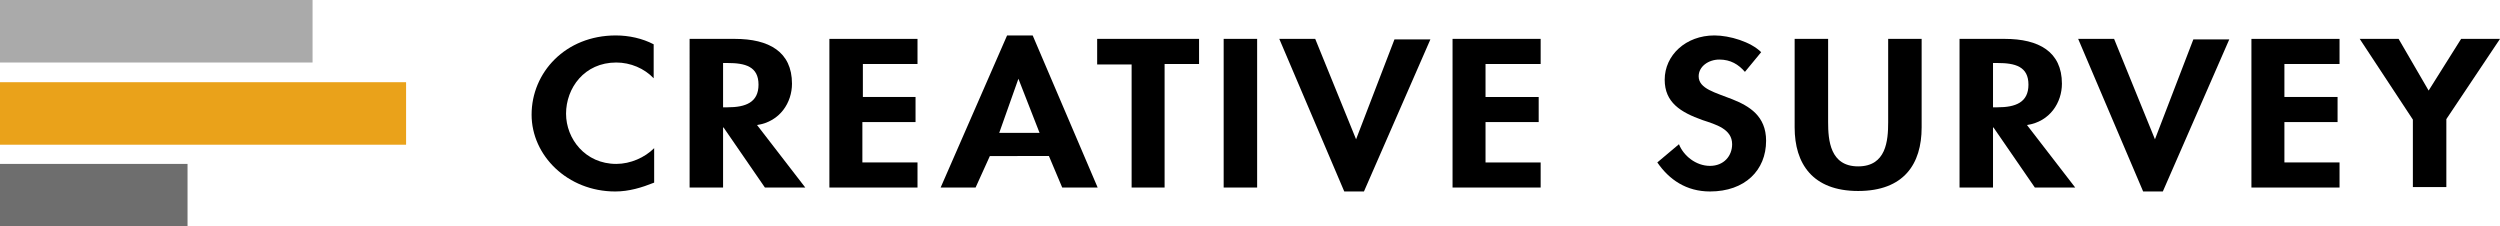 <?xml version="1.0" encoding="utf-8"?>
<!-- Generator: Adobe Illustrator 26.0.0, SVG Export Plug-In . SVG Version: 6.00 Build 0)  -->
<svg version="1.1" id="レイヤー_1" xmlns="http://www.w3.org/2000/svg" xmlns:xlink="http://www.w3.org/1999/xlink" x="0px"
	 y="0px" viewBox="0 0 507.9 46" style="enable-background:new 0 0 507.9 46;" xml:space="preserve">
<style type="text/css">
	.st0{fill:#6E6E6E;}
	.st1{fill:#EAA21A;}
	.st2{fill:#AAAAAA;}
</style>
<rect y="33.3" class="st0" width="38.1" height="12.7"/>
<rect y="16.7" class="st1" width="82.5" height="12.7"/>
<rect class="st2" width="63.5" height="12.7"/>
<g>
	<path d="M132.8,15.9c-1.9-2-4.7-3.2-7.6-3.2c-6.5,0-10.2,5.2-10.2,10.4c0,5.1,3.9,10.2,10.2,10.2c2.9,0,5.8-1.3,7.7-3.2v7
		c-2.5,1-5.1,1.8-7.9,1.8c-9.7,0-17-7.3-17-15.6c0-8.6,6.9-16.1,17.1-16.1c2.7,0,5.4,0.6,7.7,1.8V15.9z"/>
	<path d="M163.6,38.1h-8.2L147,25.9h-0.1v12.2h-6.8V7.9h9.2c6.9,0,11.6,2.6,11.6,9.1c0,3.8-2.4,7.7-7.1,8.4L163.6,38.1z M146.9,21.8
		h0.9c3.7,0,6.3-1,6.3-4.6c0-3.7-2.7-4.4-6.3-4.4h-0.9V21.8z"/>
	<path d="M175.3,13.1v6.6H186v5.1h-10.8V33h11.2v5.1h-17.9V7.9h17.9v5.1H175.3z"/>
	<path d="M201.1,31.7l-2.9,6.4h-7.1l13.5-30.9h5.2L223,38.1h-7.2l-2.7-6.4H201.1z M206.9,16L206.9,16l-3.9,11h8.2L206.9,16z"/>
	<path d="M236.7,38.1h-6.8v-25h-7V7.9h20.7v5.1h-7V38.1z"/>
	<path d="M255.4,38.1h-6.8V7.9h6.8V38.1z"/>
	<path d="M275.5,28.3L275.5,28.3l7.8-20.3h7.3l-13.5,30.9h-4L259.9,7.9h7.3L275.5,28.3z"/>
	<path d="M301.8,13.1v6.6h10.8v5.1h-10.8V33H313v5.1h-17.9V7.9H313v5.1H301.8z"/>
	<path d="M354.5,14.6c-1.3-1.5-2.9-2.5-5.2-2.5c-2.2,0-4.2,1.4-4.2,3.4c0,5.1,13.7,3,13.7,13.1c0,6-4.3,10.3-11.4,10.3
		c-4.8,0-8.3-2.4-10.7-5.9l4.4-3.7c0.9,2.3,3.4,4.4,6.3,4.4c2.8,0,4.5-2,4.5-4.4c0-3.1-3.3-4-6-4.9c-4.5-1.6-7.7-3.6-7.7-8.2
		c0-5,4.3-9,10.1-9c3.1,0,7.4,1.3,9.5,3.4L354.5,14.6z"/>
	<path d="M364.6,7.9h6.8v16.9c0,3.7,0.4,9,6.1,9c5.7,0,6.1-5.2,6.1-9V7.9h6.8v18c0,7.4-3.6,12.9-12.9,12.9
		c-9.3,0-12.9-5.6-12.9-12.9V7.9z"/>
	<path d="M421.6,38.1h-8.2L405,25.9h-0.1v12.2h-6.8V7.9h9.2c6.9,0,11.6,2.6,11.6,9.1c0,3.8-2.4,7.7-7.1,8.4L421.6,38.1z M404.9,21.8
		h0.9c3.7,0,6.3-1,6.3-4.6c0-3.7-2.7-4.4-6.3-4.4h-0.9V21.8z"/>
	<path d="M437.8,28.3L437.8,28.3l7.8-20.3h7.3l-13.5,30.9h-4L422.2,7.9h7.3L437.8,28.3z"/>
	<path d="M464.1,13.1v6.6h10.8v5.1h-10.8V33h11.2v5.1h-17.9V7.9h17.9v5.1H464.1z"/>
	<path d="M479.4,7.9h7.9l6.1,10.5L500,7.9h7.9l-10.9,16.3v13.8h-6.8V24.3L479.4,7.9z"/>
</g>
</svg>
